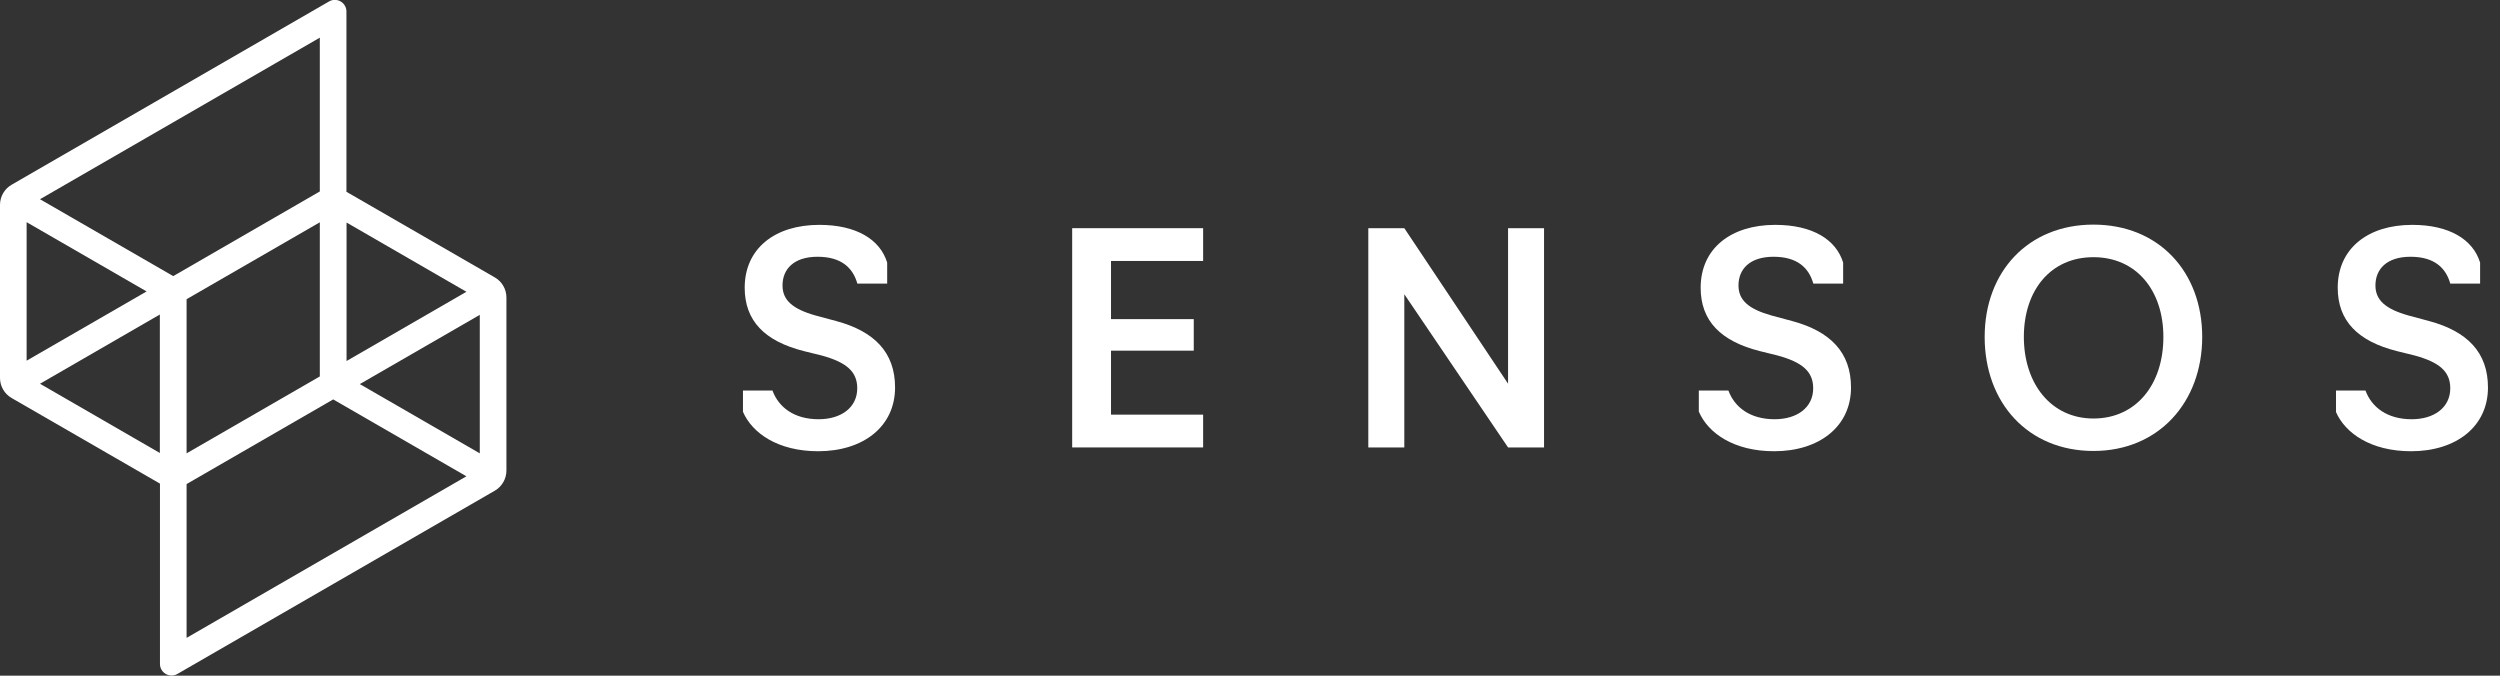 <?xml version="1.0" encoding="UTF-8"?> <svg xmlns="http://www.w3.org/2000/svg" width="148" height="40" viewBox="0 0 148 40" fill="none"><rect x="0" y="0" width="148" height="40" fill="#333333" stroke="none"/><path d="M20.509 11.354V10.421V0.68C20.509 0.152 19.934 -0.179 19.481 0.085L0.69 10.935C0.264 11.178 0 11.638 0 12.125V22.373C0 22.867 0.264 23.32 0.69 23.564L9.47 28.63V39.304C9.47 39.832 10.045 40.163 10.498 39.9L29.29 29.05C29.716 28.806 29.98 28.346 29.98 27.859V17.611C29.98 17.117 29.716 16.664 29.29 16.421L20.509 11.354ZM21.301 22.738L28.403 18.639V26.838L21.301 22.738ZM11.046 26.838V17.713L18.933 13.16V22.285L11.046 26.838ZM8.679 17.253L1.576 21.352V13.153L8.679 17.253ZM27.612 17.273L20.516 21.372V13.174L27.612 17.273ZM18.933 11.334L10.255 16.346L2.368 11.794L18.933 2.229V11.334ZM2.368 22.718L9.463 18.619V26.817L2.368 22.718ZM11.046 28.657L19.725 23.645L27.612 28.197L11.046 37.762V28.657Z" fill="white"></path><path d="M43.984 24.365V23.121H45.73C46.095 24.108 47.008 24.819 48.462 24.819C49.795 24.819 50.749 24.129 50.749 22.985C50.749 21.984 50.093 21.443 48.638 21.044L47.596 20.787C45.263 20.199 44.086 18.988 44.086 17.033C44.086 14.713 45.872 13.312 48.503 13.312C50.701 13.312 52.102 14.178 52.521 15.545V16.789H50.755C50.498 15.869 49.822 15.2 48.401 15.2C46.981 15.2 46.325 15.944 46.325 16.898C46.325 17.777 46.934 18.298 48.28 18.677L49.511 19.008C51.763 19.617 52.988 20.861 52.988 22.938C52.988 25.258 51.1 26.713 48.435 26.713C46.047 26.713 44.526 25.637 43.984 24.379V24.365Z" fill="white"></path><path d="M63.473 13.508H71.225V15.449H65.772V18.892H70.67V20.759H65.772V24.547H71.225V26.488H63.473V13.508Z" fill="white"></path><path d="M81.004 13.508H83.135L89.277 22.714V13.508H91.407V26.488H89.277L83.135 17.418V26.488H81.004V13.508Z" fill="white"></path><path d="M100.57 24.365V23.121H102.322C102.688 24.108 103.601 24.819 105.055 24.819C106.388 24.819 107.341 24.129 107.341 22.985C107.341 21.984 106.685 21.443 105.231 21.044L104.189 20.787C101.856 20.199 100.679 18.988 100.679 17.033C100.679 14.713 102.464 13.312 105.096 13.312C107.294 13.312 108.694 14.178 109.114 15.545V16.789H107.348C107.091 15.869 106.415 15.2 104.994 15.2C103.574 15.2 102.918 15.944 102.918 16.898C102.918 17.777 103.526 18.298 104.872 18.677L106.104 19.008C108.356 19.617 109.58 20.861 109.58 22.938C109.58 25.258 107.693 26.713 105.028 26.713C102.64 26.713 101.118 25.637 100.577 24.379L100.57 24.365Z" fill="white"></path><path d="M117.492 19.946C117.492 16.084 120.069 13.297 123.932 13.297C127.794 13.297 130.371 16.084 130.371 19.946C130.371 23.809 127.794 26.697 123.932 26.697C120.069 26.697 117.492 23.856 117.492 19.946ZM128.072 19.946C128.072 17.18 126.462 15.225 123.932 15.225C121.402 15.225 119.812 17.18 119.812 19.946C119.812 22.713 121.422 24.776 123.932 24.776C126.441 24.776 128.072 22.787 128.072 19.946Z" fill="white"></path><path d="M138.292 24.365V23.121H140.037C140.402 24.108 141.322 24.819 142.77 24.819C144.102 24.819 145.056 24.129 145.056 22.985C145.056 21.984 144.4 21.443 142.946 21.044L141.904 20.787C139.57 20.199 138.393 18.988 138.393 17.033C138.393 14.713 140.179 13.312 142.804 13.312C145.002 13.312 146.402 14.178 146.822 15.545V16.789H145.056C144.799 15.869 144.123 15.2 142.702 15.2C141.282 15.2 140.626 15.944 140.626 16.898C140.626 17.777 141.234 18.298 142.58 18.677L143.812 19.008C146.064 19.617 147.288 20.861 147.288 22.938C147.288 25.258 145.401 26.713 142.736 26.713C140.348 26.713 138.826 25.637 138.285 24.379L138.292 24.365Z" fill="white"></path></svg> 